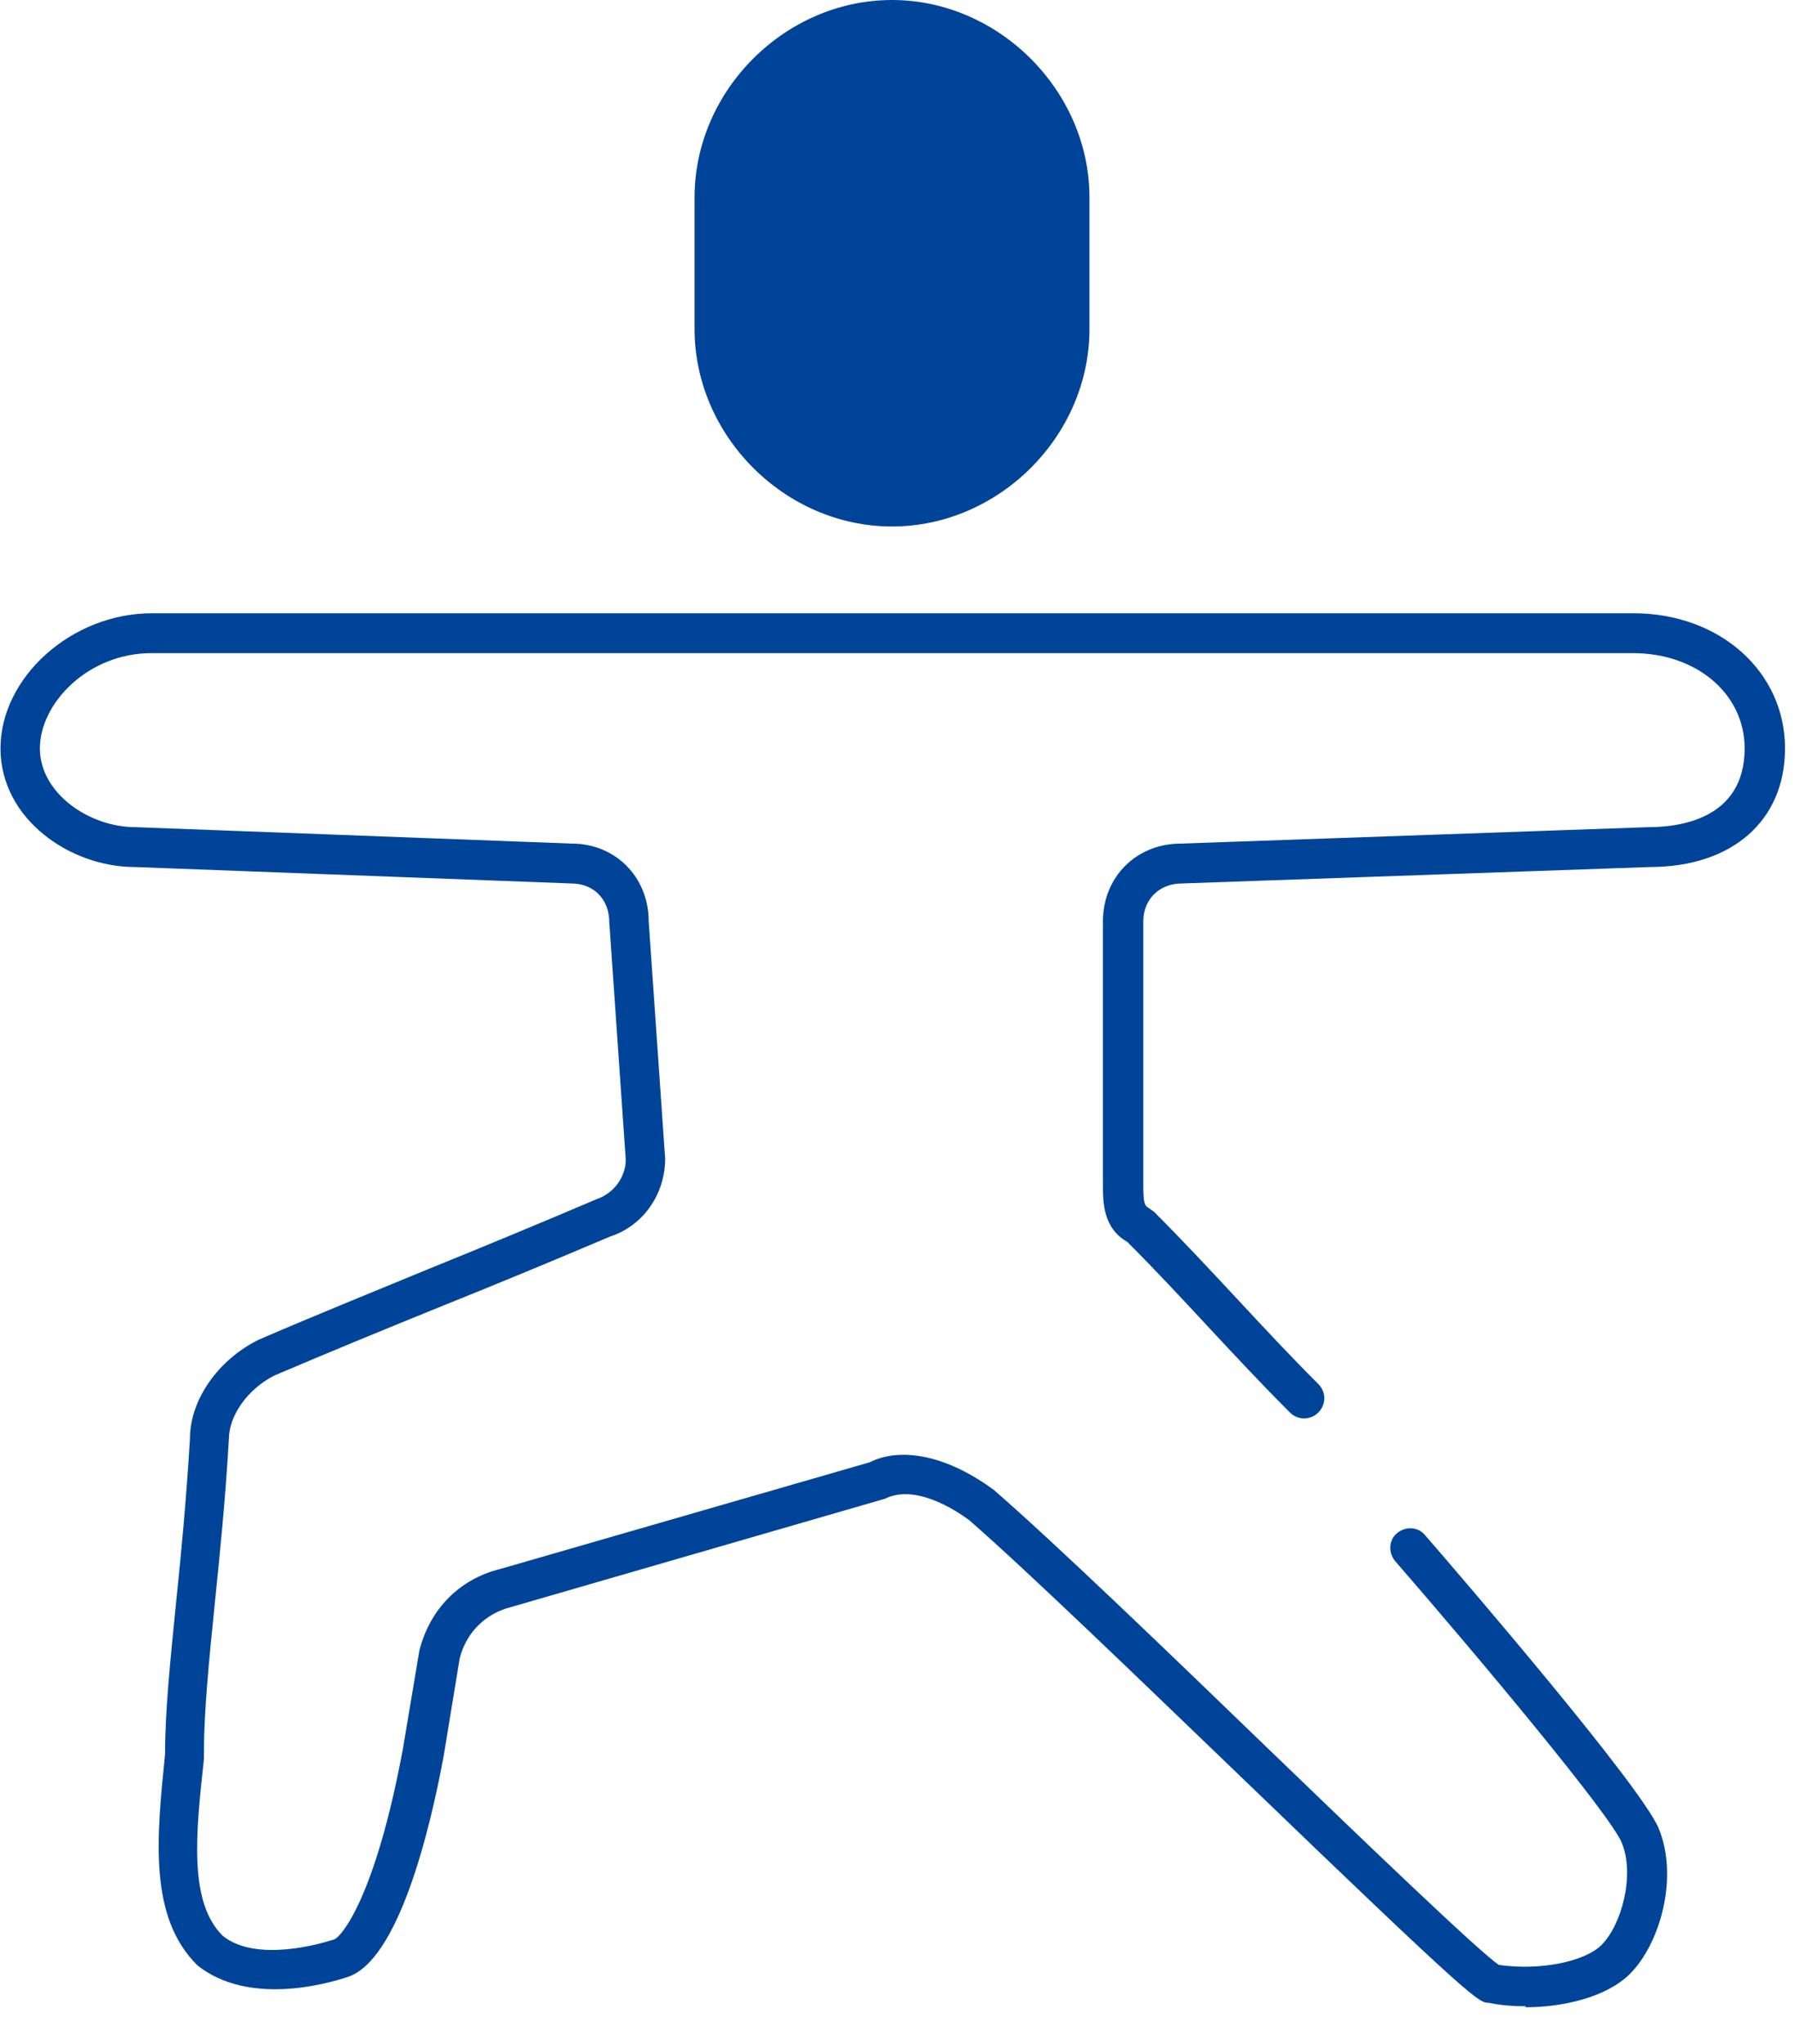 <?xml version="1.0" encoding="UTF-8"?>
<svg xmlns="http://www.w3.org/2000/svg" id="Camada_1" version="1.1" viewBox="0 0 36 41">
  <defs>
    <style>
      .st0 {
        fill: #049;
      }
    </style>
  </defs>
  <path class="st0" d="M17.89,10.56c-2.15,0-3.96-1.82-3.96-3.96v-2.64c0-2.15,1.82-3.96,3.96-3.96s3.96,1.82,3.96,3.96v2.64c0,2.15-1.82,3.96-3.96,3.96Z"></path>
  <path class="st0" d="M30.6,40.24c-.26,0-.51-.02-.74-.07-.2,0-.26.01-4.97-4.53-2.08-2-4.23-4.08-5.44-5.14-.29-.22-1.1-.74-1.7-.44l-7.49,2.17c-.53.13-.91.52-1.04,1.03l-.32,1.95c-.28,1.52-.91,4.1-1.92,4.44-.45.15-2,.58-3.02-.23-.98-.97-.82-2.55-.65-4.23,0-.89.11-1.93.23-3.13.1-.96.2-2.04.27-3.21,0-.76.55-1.57,1.38-1.98,1.18-.51,2.3-.96,3.41-1.42,1.11-.45,2.22-.91,3.37-1.4.35-.12.58-.45.58-.79l-.33-4.76c0-.47-.32-.78-.76-.78l-8.76-.33h0c-1.29,0-2.69-.96-2.69-2.38s1.42-2.71,3.04-2.71h29.71c1.73,0,3.04,1.17,3.04,2.71,0,1.45-1.06,2.38-2.71,2.38l-9.39.33c-.45,0-.77.32-.77.76v5.28c0,.36.02.42.11.47l.1.07c.58.58,1.12,1.16,1.66,1.74.53.57,1.07,1.15,1.64,1.72.16.16.16.41,0,.57s-.41.16-.57,0c-.58-.58-1.12-1.16-1.66-1.74-.52-.56-1.04-1.12-1.6-1.68-.49-.28-.49-.8-.49-1.15v-5.28c0-.89.67-1.56,1.56-1.56l9.39-.33c.59,0,1.92-.15,1.92-1.58,0-1.09-.96-1.91-2.24-1.91H3.04c-1.28,0-2.24,1.01-2.24,1.91s.99,1.58,1.91,1.58l8.76.33h0c.87,0,1.54.67,1.54,1.56l.33,4.76c0,.72-.45,1.35-1.1,1.56-1.13.48-2.24.94-3.36,1.39-1.11.45-2.23.91-3.38,1.4-.53.27-.91.8-.91,1.28-.07,1.21-.18,2.29-.28,3.27-.12,1.18-.22,2.2-.22,3.01v.13c-.17,1.54-.3,2.88.38,3.55.68.54,1.98.15,2.23.07.15-.05.83-.86,1.38-3.82l.33-1.97c.21-.84.81-1.44,1.62-1.64l7.41-2.14c.64-.32,1.57-.13,2.5.56,1.25,1.09,3.41,3.17,5.49,5.18,1.99,1.92,4.24,4.08,4.63,4.34.81.12,1.72-.06,2.06-.4.4-.4.67-1.39.41-2.04-.22-.56-2.91-3.77-4.55-5.66-.14-.17-.13-.42.04-.56.17-.14.42-.13.56.04.72.83,4.35,5.05,4.69,5.89.4.99.02,2.31-.58,2.91-.46.46-1.32.67-2.1.67Z"></path>
</svg>
